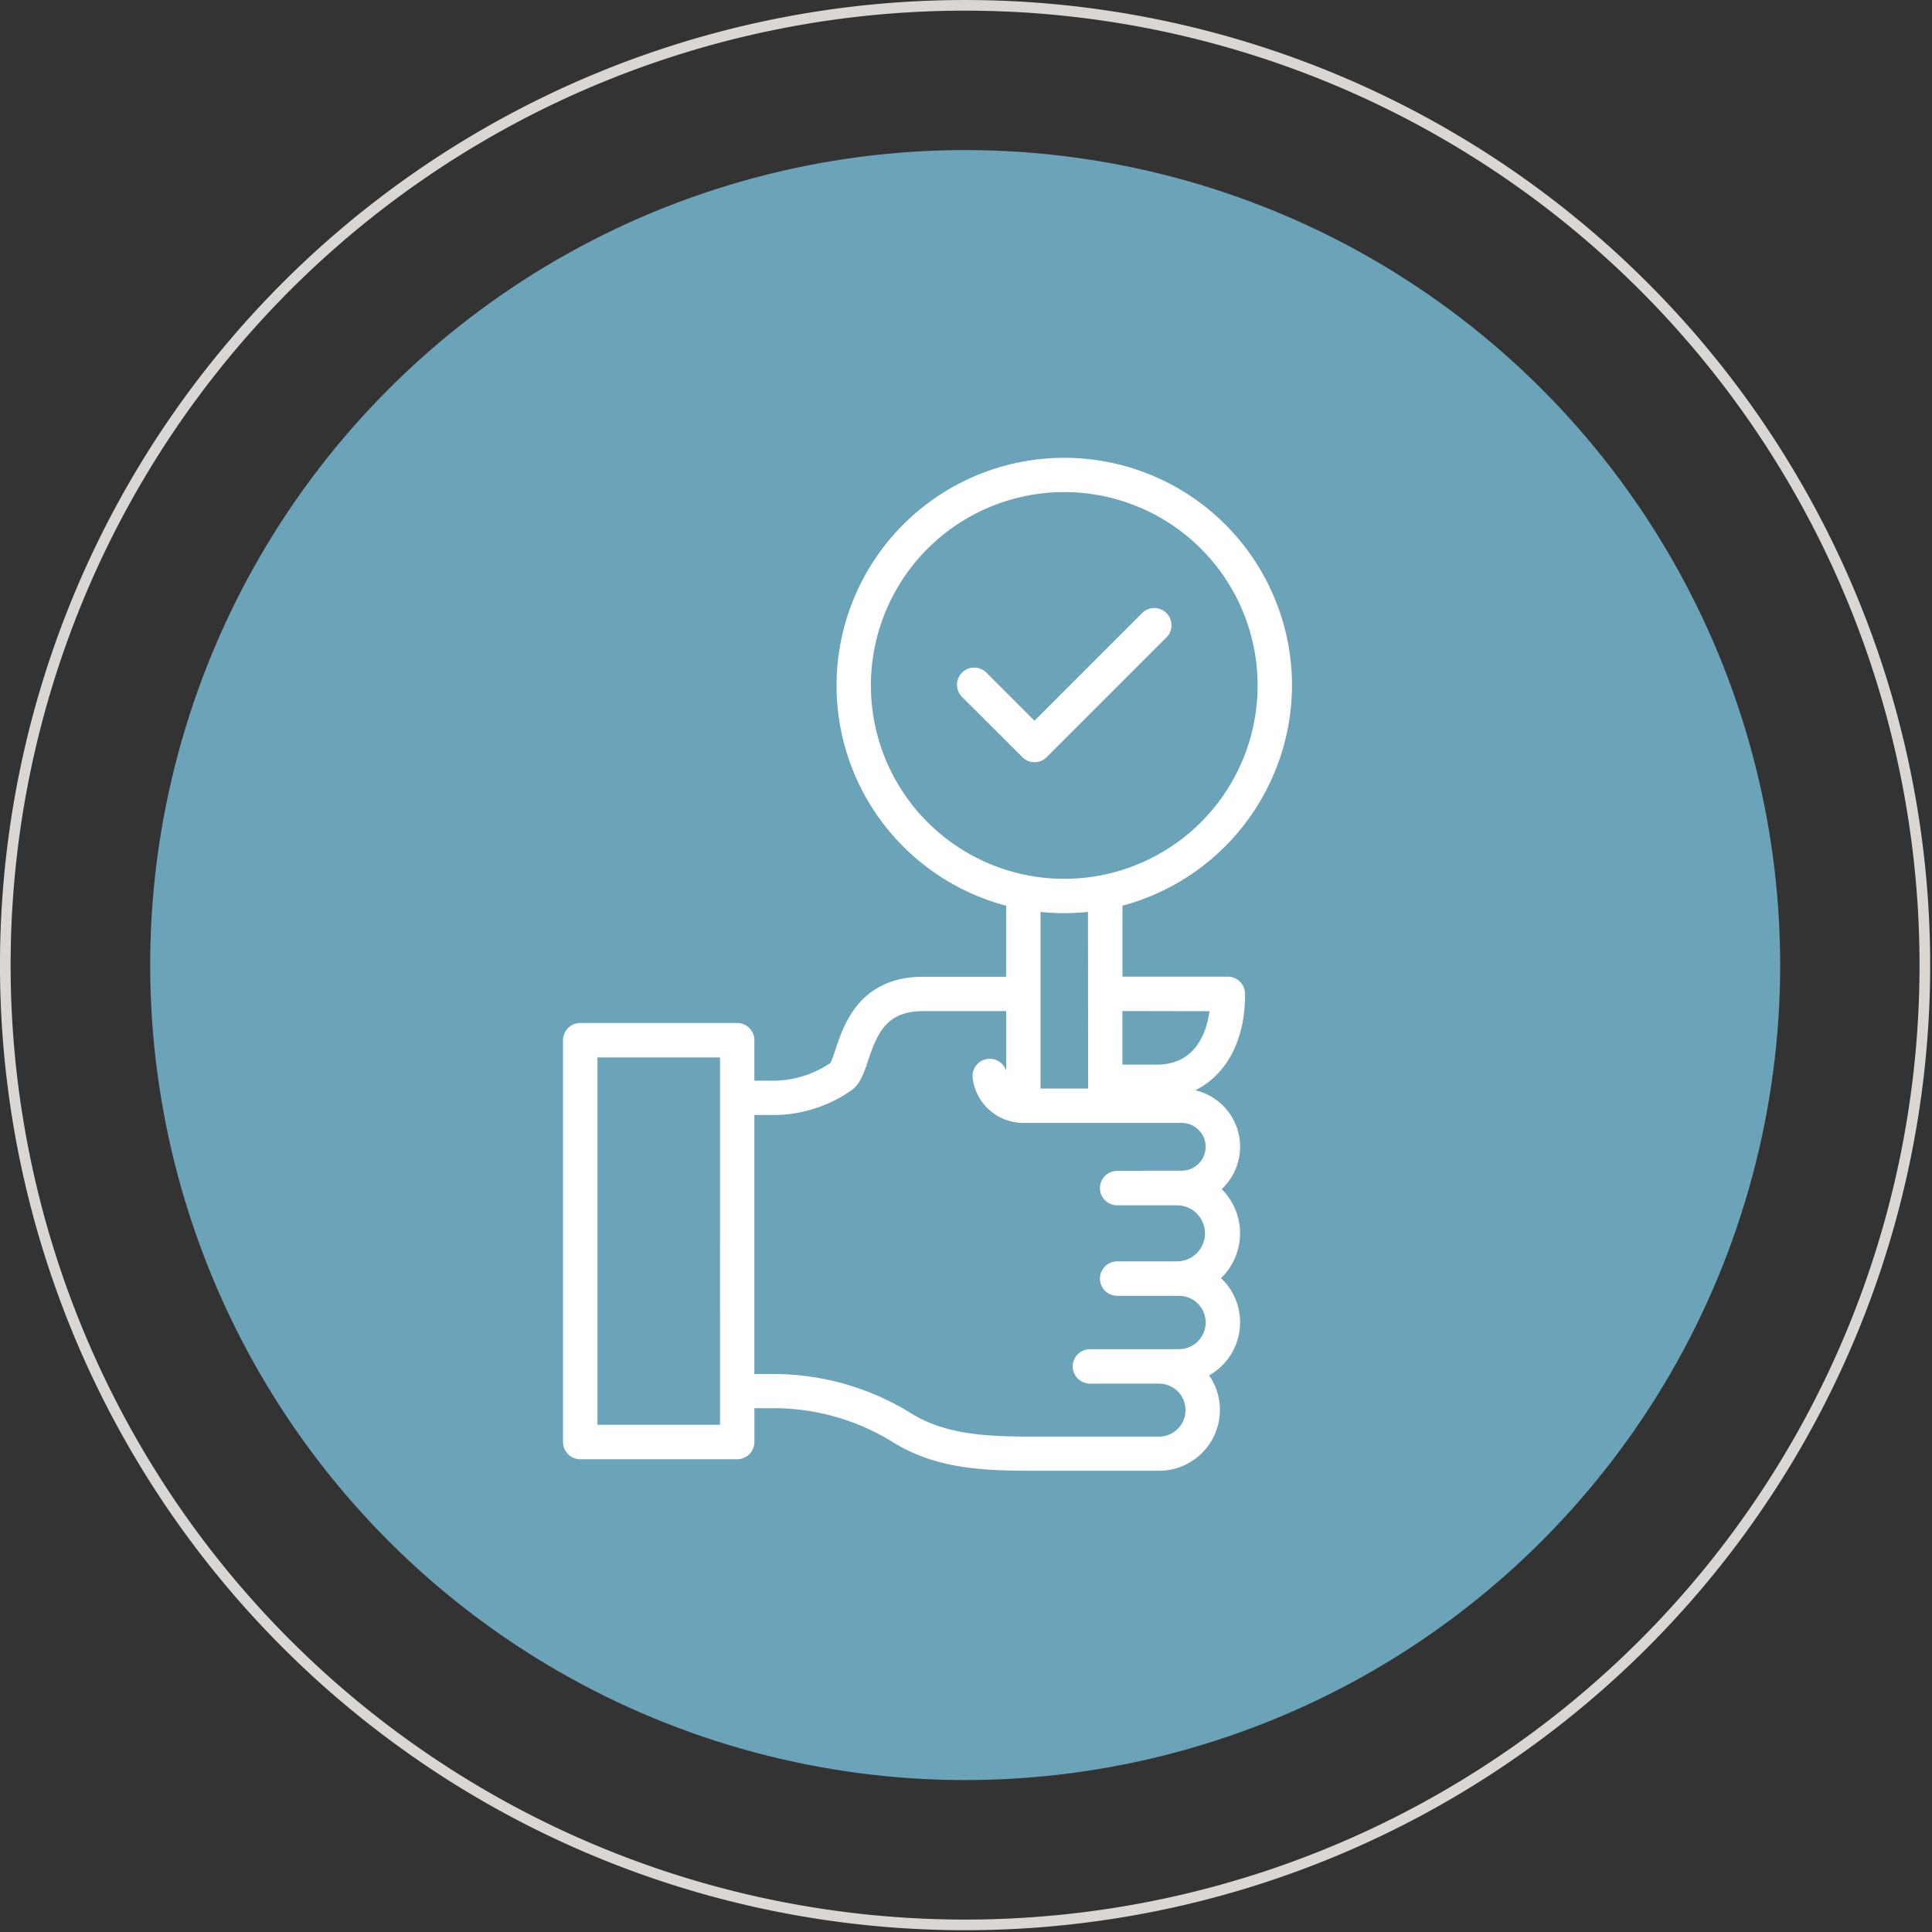 <?xml version="1.0" encoding="UTF-8" standalone="no"?>
<!-- Created with Inkscape (http://www.inkscape.org/) -->

<svg
   xmlns:dc="http://purl.org/dc/elements/1.1/"
   xmlns:cc="http://creativecommons.org/ns#"
   xmlns:rdf="http://www.w3.org/1999/02/22-rdf-syntax-ns#"
   xmlns:svg="http://www.w3.org/2000/svg"
   xmlns="http://www.w3.org/2000/svg"
   xmlns:sodipodi="http://sodipodi.sourceforge.net/DTD/sodipodi-0.dtd"
   xmlns:inkscape="http://www.inkscape.org/namespaces/inkscape"
   width="48.114mm"
   height="48.114mm"
   viewBox="0 0 48.114 48.114"
   version="1.1"
   id="svg5600"
   inkscape:version="0.92.3 (2405546, 2018-03-11)"
   sodipodi:docname="eleccion.svg">
  <rect x="0" y="0" width="48.114" height="48.114" fill="#333333" stroke="none"/>
  <defs
     id="defs5594" />
  <sodipodi:namedview
     id="base"
     pagecolor="#ffffff"
     bordercolor="#666666"
     borderopacity="1.0"
     inkscape:pageopacity="0.0"
     inkscape:pageshadow="2"
     inkscape:zoom="0.35"
     inkscape:cx="90.924419"
     inkscape:cy="90.924424"
     inkscape:document-units="mm"
     inkscape:current-layer="layer1"
     showgrid="false"
     inkscape:window-width="1366"
     inkscape:window-height="740"
     inkscape:window-x="0"
     inkscape:window-y="0"
     inkscape:window-maximized="1" />
  <g
     inkscape:label="Capa 1"
     inkscape:groupmode="layer"
     id="layer1"
     transform="translate(53.539,-124.776)">
    <path
       class="h"
       d="m -29.505,124.909 a 23.902,23.902 0 1 1 -23.902,23.902 23.902,23.902 0 0 1 23.902,-23.902 z"
       id="path327"
       inkscape:connector-curvature="0"
       style="fill:none;stroke:#dad6d3;stroke-width:0.265" />
    <circle
       class="j"
       cx="-126.086"
       cy="84.363"
       r="20.296"
       transform="rotate(-45)"
       id="circle329"
       style="fill:#6ba3b9;fill-opacity:1;stroke-width:0.265" />
    <g
       transform="matrix(0.265,0,0,0.265,-39.518,136.175)"
       id="g461">
      <g
         transform="translate(0,0.003)"
         id="g459">
        <path
           class="o"
           d="M 68.508,21.4 A 21.4,21.4 0 1 0 41.645,42.1 v 6.676 h -7.763 c -6,0 -7.48,4.452 -8.279,6.846 a 9.728,9.728 0 0 1 -0.475,1.26 9.683,9.683 0 0 1 -5.065,1.66 h -2.078 v -3.8 A 1.619,1.619 0 0 0 16.366,53.123 H 1.619 A 1.619,1.619 0 0 0 0,54.743 V 92.5 a 1.619,1.619 0 0 0 1.619,1.619 h 14.75 A 1.619,1.619 0 0 0 17.988,92.5 v -3.18 h 1.789 a 21.35,21.35 0 0 1 11.255,3.211 C 35,95 39.43,95.2 43.984,95.2 H 56 a 5.713,5.713 0 0 0 4.72,-8.961 5.718,5.718 0 0 0 1.117,-9.14 5.858,5.858 0 0 0 0.067,-8.365 5.456,5.456 0 0 0 -2.477,-9.291 c 2.89,-1.436 4.666,-4.655 4.666,-8.9 v -0.157 a 1.619,1.619 0 0 0 -1.619,-1.619 h -9.9 V 42.1 A 21.493,21.493 0 0 0 68.508,21.4 Z M 49.349,59.284 h -4.474 v -16.6 a 21.244,21.244 0 0 0 4.461,0 z M 28.935,21.4 A 18.171,18.171 0 1 1 35.654,35.51 18.171,18.171 0 0 1 28.935,21.4 Z M 14.755,90.88 H 3.238 V 56.359 H 14.76 Z M 60.391,64.765 A 2.242,2.242 0 0 1 58.151,67 H 54.6 a 1.688,1.688 0 0 0 -0.235,0.019 H 52.08 a 1.619,1.619 0 0 0 0,3.238 h 5.667 a 2.634,2.634 0 0 1 0,5.267 H 52.08 a 1.619,1.619 0 1 0 0,3.238 h 5.807 a 2.507,2.507 0 0 1 0,5.014 h -8.365 a 1.619,1.619 0 0 0 0,3.238 h 6.49 a 2.488,2.488 0 1 1 0,4.976 H 43.984 c -4.08,0 -8.009,-0.167 -11.258,-2.18 A 24.556,24.556 0 0 0 19.774,86.11 H 17.985 V 61.769 h 2.078 a 12.9,12.9 0 0 0 6.9,-2.221 c 0.939,-0.588 1.3,-1.662 1.711,-2.906 0.9,-2.715 1.808,-4.636 5.211,-4.636 h 7.763 v 5.6 a 1.619,1.619 0 0 0 -3.154,0.631 4.79,4.79 0 0 0 4.768,4.277 h 14.889 a 2.242,2.242 0 0 1 2.24,2.248 z m 0.364,-12.75 c -0.283,2.048 -1.325,5.022 -4.971,5.022 H 52.568 V 52 Z"
           transform="translate(0,-0.003)"
           id="path455"
           inkscape:connector-curvature="0"
           style="fill:#ffffff" />
        <path
           class="o"
           d="M 145.627,66.344 156.82,55.151 a 1.619,1.619 0 1 0 -2.286,-2.286 l -10.048,10.052 -4.455,-4.455 a 1.619,1.619 0 1 0 -2.286,2.286 l 5.607,5.6 a 1.619,1.619 0 0 0 2.275,-0.004 z"
           transform="translate(-100.178,-38.203)"
           id="path457"
           inkscape:connector-curvature="0"
           style="fill:#ffffff" />
      </g>
    </g>
  </g>
</svg>
